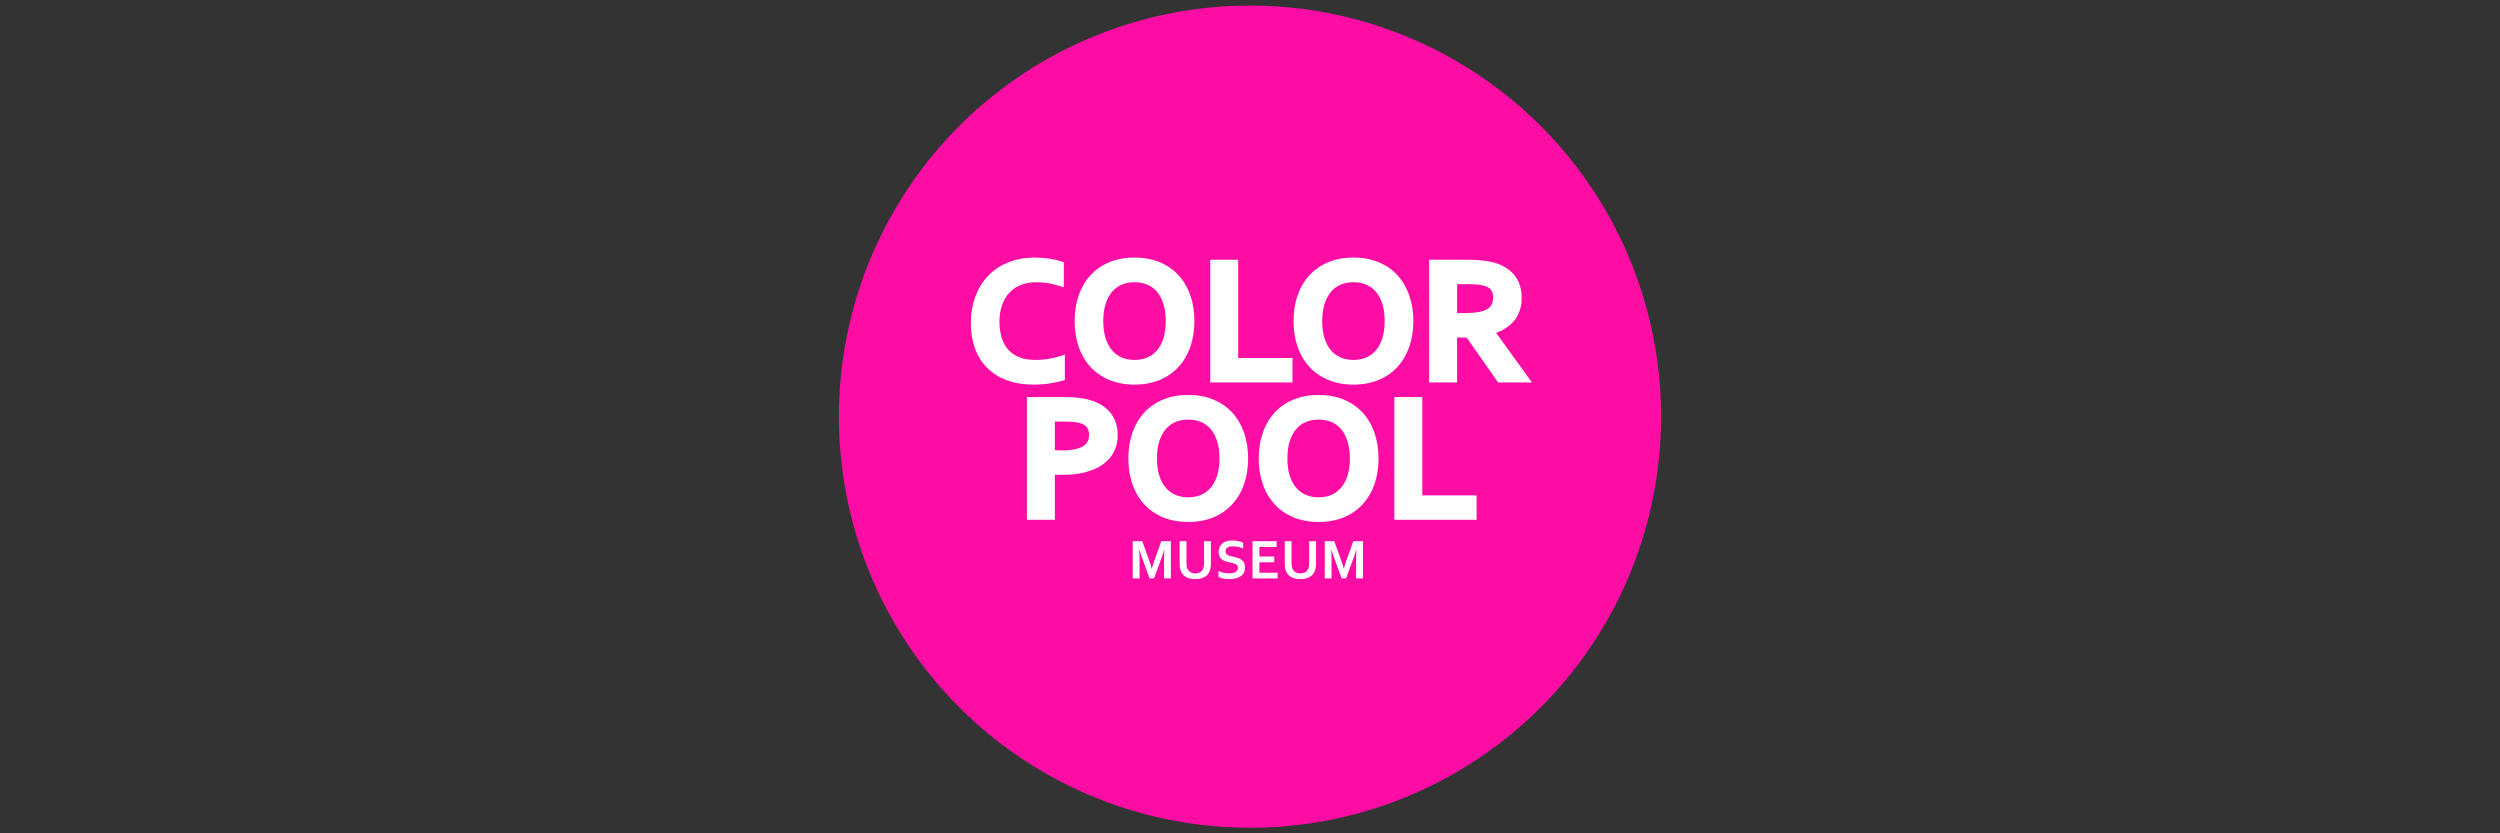 <?xml version="1.0" encoding="utf-8"?>
<!-- Generator: Adobe Illustrator 16.0.0, SVG Export Plug-In . SVG Version: 6.00 Build 0)  -->
<!DOCTYPE svg PUBLIC "-//W3C//DTD SVG 1.1//EN" "http://www.w3.org/Graphics/SVG/1.1/DTD/svg11.dtd">
<svg version="1.1" id="Layer_1" xmlns="http://www.w3.org/2000/svg" xmlns:xlink="http://www.w3.org/1999/xlink" x="0px" y="0px"
	 width="900px" height="300px" viewBox="0 0 900 300" enable-background="new 0 0 900 300" xml:space="preserve">
<rect x="0" y="0" width="900" height="300" fill="#333333" stroke="none"/>
<circle fill="#FE0DA5" cx="450" cy="150" r="148"/>
<g>
	<path fill="#FFFFFF" d="M377.599,138.086c1.733-0.24,3.378-0.591,4.868-1.014l0.876-0.257v-9.168l-1.585,0.539
		c-1.367,0.444-2.853,0.803-4.423,1.035c-3.709,0.569-7.392,0.494-10.159-0.514c-1.544-0.573-2.884-1.414-3.96-2.537
		c-1.08-1.11-1.913-2.524-2.499-4.208c-0.597-1.734-0.915-3.784-0.915-6.088c0-2.33,0.342-4.41,1.001-6.191
		c0.638-1.76,1.54-3.25,2.685-4.436c1.123-1.178,2.501-2.085,4.085-2.7c2.716-1.06,5.969-1.145,9.363-0.655
		c1.368,0.199,2.867,0.559,4.476,1.057l1.552,0.489v-8.991l-0.81-0.283c-1.324-0.463-2.845-0.828-4.479-1.069
		c-1.644-0.255-3.399-0.376-5.216-0.376c-3.605,0.019-6.879,0.65-9.748,1.847c-2.882,1.204-5.33,2.89-7.269,5.017
		c-1.912,2.101-3.4,4.629-4.429,7.496c-1.005,2.83-1.514,5.954-1.514,9.269c0,3.212,0.482,6.219,1.419,8.901
		c0.963,2.729,2.424,5.104,4.333,7.051c1.927,1.963,4.33,3.505,7.171,4.573c2.816,1.045,6.095,1.589,9.759,1.589
		C374.046,138.46,375.86,138.34,377.599,138.086z"/>
	<path fill="#FFFFFF" d="M392.5,132.001c1.852,2.042,4.144,3.64,6.822,4.775c2.664,1.113,5.725,1.684,9.094,1.684
		c3.386,0,6.446-0.571,9.111-1.684c2.677-1.135,4.969-2.734,6.821-4.775c1.845-2.02,3.258-4.471,4.218-7.262
		c0.935-2.767,1.416-5.857,1.416-9.149c0-3.293-0.481-6.383-1.416-9.151c-0.96-2.792-2.373-5.241-4.218-7.259
		c-1.852-2.042-4.144-3.643-6.822-4.777c-2.666-1.113-5.727-1.685-9.11-1.685c-3.367,0-6.428,0.572-9.094,1.685
		c-2.678,1.136-4.97,2.735-6.821,4.777c-1.846,2.017-3.257,4.467-4.218,7.26c-0.935,2.767-1.416,5.857-1.416,9.15
		c0,3.292,0.481,6.382,1.416,9.15C389.244,127.531,390.655,129.982,392.5,132.001z M408.417,101.592
		c1.649,0,3.184,0.287,4.536,0.853c1.344,0.54,2.518,1.394,3.493,2.507c0.991,1.15,1.783,2.615,2.357,4.345
		c0.566,1.773,0.861,3.899,0.861,6.293s-0.295,4.519-0.861,6.292c-0.574,1.73-1.365,3.189-2.354,4.328
		c-0.978,1.109-2.153,1.963-3.501,2.513c-2.716,1.149-6.329,1.149-9.061,0c-1.332-0.55-2.508-1.404-3.485-2.513
		c-0.989-1.138-1.78-2.598-2.354-4.328c-0.583-1.773-0.878-3.898-0.878-6.292s0.295-4.52,0.878-6.293
		c0.575-1.731,1.367-3.196,2.357-4.344c0.976-1.114,2.148-1.968,3.477-2.508C405.249,101.879,406.783,101.592,408.417,101.592z"/>
	<polygon fill="#FFFFFF" points="465.287,128.874 445.748,128.874 445.748,93.5 435.688,93.5 435.688,137.679 465.287,137.679 	"/>
	<path fill="#FFFFFF" d="M507.365,124.74c0.95-2.765,1.449-5.856,1.449-9.15c0-3.295-0.499-6.386-1.449-9.151
		c-0.959-2.79-2.371-5.239-4.2-7.259c-1.837-2.043-4.146-3.643-6.84-4.777c-2.647-1.113-5.725-1.685-9.093-1.685
		s-6.413,0.572-9.094,1.685c-2.661,1.135-4.97,2.734-6.806,4.777c-1.863,2.019-3.275,4.469-4.233,7.259
		c-0.951,2.765-1.416,5.856-1.416,9.151c0,3.294,0.465,6.385,1.416,9.15c0.958,2.791,2.37,5.24,4.233,7.261
		c1.836,2.042,4.145,3.641,6.806,4.775c2.68,1.113,5.725,1.684,9.094,1.684s6.446-0.571,9.093-1.684
		c2.694-1.135,5.002-2.733,6.84-4.775C504.995,129.979,506.406,127.529,507.365,124.74z M487.232,101.592
		c1.665,0,3.167,0.287,4.536,0.853c1.343,0.54,2.517,1.394,3.492,2.507c0.991,1.15,1.783,2.615,2.357,4.345
		c0.583,1.773,0.861,3.899,0.861,6.293s-0.278,4.519-0.861,6.292c-0.574,1.73-1.365,3.189-2.354,4.328
		c-0.977,1.109-2.154,1.963-3.501,2.513c-2.732,1.149-6.329,1.149-9.061,0c-1.349-0.55-2.491-1.404-3.469-2.513
		c-0.989-1.138-1.78-2.598-2.354-4.328c-0.584-1.773-0.896-3.898-0.896-6.292s0.312-4.52,0.896-6.293
		c0.573-1.731,1.365-3.196,2.356-4.344c0.977-1.114,2.116-1.968,3.459-2.508C484.064,101.879,485.599,101.592,487.232,101.592z"/>
	<path fill="#FFFFFF" d="M538.604,119.834c2.83-1.039,5.023-2.531,6.54-4.42c1.778-2.228,2.661-4.977,2.661-8.151
		c0-3.038-0.723-5.611-2.217-7.659c-1.451-2.035-3.56-3.567-6.251-4.599c-1.372-0.505-3.013-0.891-4.884-1.132
		c-1.876-0.253-3.895-0.374-6.041-0.374h-13.926v44.18h10.061v-16.17h3.435l11.343,16.17h12.176L538.604,119.834z M537.531,107.101
		c0,1.087-0.235,2.055-0.701,2.867c-0.472,0.767-1.329,1.389-2.612,1.871c-0.719,0.281-1.671,0.491-2.799,0.627
		c-1.164,0.157-2.599,0.236-4.301,0.236h-2.57v-10.396h4.27c1.563,0,2.892,0.078,3.924,0.234c0.982,0.132,1.792,0.344,2.416,0.633
		c0.9,0.392,1.494,0.888,1.812,1.527C537.342,105.367,537.531,106.19,537.531,107.101z"/>
	<path fill="#FFFFFF" d="M392.612,144.071c-1.25-0.375-2.671-0.66-4.246-0.847c-1.554-0.184-3.373-0.277-5.43-0.277h-13.249v44.179
		h10.06v-16.218c0.204,0.009,0.411,0.016,0.622,0.021c0.68,0.019,1.37,0.027,2.068,0.027c3.083,0,5.86-0.298,8.268-0.952
		c2.426-0.63,4.542-1.57,6.249-2.769c1.76-1.225,3.12-2.76,4.034-4.538c0.913-1.778,1.382-3.79,1.382-5.987
		c0-3.21-0.87-5.93-2.574-8.064C398.111,146.553,395.689,145.006,392.612,144.071z M379.748,151.77h3.094
		c1.508,0,2.793,0.046,3.824,0.152c0.981,0.122,1.796,0.274,2.413,0.485c1.137,0.402,1.918,0.948,2.328,1.593
		c0.435,0.72,0.663,1.545,0.663,2.548c0,0.827-0.157,1.578-0.463,2.288c-0.288,0.635-0.759,1.184-1.438,1.641
		c-0.719,0.52-1.714,0.923-2.962,1.202c-1.292,0.324-2.946,0.487-4.89,0.487c-0.723,0-1.407-0.046-2.054-0.07
		c-0.185-0.007-0.362-0.015-0.516-0.024V151.77z"/>
	<path fill="#FFFFFF" d="M443.686,148.626c-1.854-2.043-4.145-3.642-6.822-4.76c-2.666-1.13-5.726-1.685-9.11-1.685
		c-3.368,0-6.429,0.555-9.093,1.685c-2.678,1.118-4.971,2.717-6.823,4.76c-1.847,2.036-3.258,4.472-4.217,7.276
		c-0.935,2.766-1.416,5.823-1.416,9.135c0,3.311,0.481,6.401,1.416,9.166c0.959,2.791,2.37,5.224,4.217,7.244
		c1.853,2.059,4.145,3.658,6.822,4.793c2.664,1.097,5.724,1.667,9.094,1.667c3.386,0,6.446-0.57,9.11-1.667
		c2.677-1.135,4.969-2.733,6.823-4.793c1.847-2.021,3.258-4.454,4.217-7.244c0.935-2.765,1.416-5.855,1.416-9.166
		c0-3.312-0.481-6.369-1.416-9.135C446.943,153.1,445.532,150.663,443.686,148.626z M427.753,151.055
		c1.649,0,3.184,0.271,4.536,0.837c1.344,0.557,2.518,1.404,3.493,2.507c0.991,1.15,1.783,2.6,2.357,4.346
		c0.567,1.773,0.876,3.898,0.876,6.293c0,2.394-0.31,4.519-0.876,6.292c-0.575,1.746-1.365,3.188-2.354,4.327
		c-0.978,1.126-2.154,1.965-3.501,2.53c-2.716,1.147-6.329,1.147-9.044,0c-1.349-0.565-2.524-1.404-3.501-2.53
		c-0.989-1.138-1.78-2.581-2.354-4.327c-0.583-1.773-0.878-3.898-0.878-6.292c0-2.395,0.295-4.52,0.878-6.293
		c0.575-1.748,1.366-3.196,2.357-4.345c0.976-1.104,2.148-1.951,3.476-2.508C424.585,151.326,426.12,151.055,427.753,151.055z"/>
	<path fill="#FFFFFF" d="M490.617,148.626c-1.837-2.043-4.146-3.642-6.808-4.76c-2.681-1.13-5.725-1.685-9.093-1.685
		s-6.445,0.555-9.093,1.685c-2.695,1.118-5.004,2.717-6.84,4.76c-1.83,2.036-3.275,4.472-4.2,7.276
		c-0.951,2.766-1.449,5.823-1.449,9.135c0,3.311,0.498,6.401,1.449,9.166c0.925,2.791,2.37,5.224,4.2,7.244
		c1.836,2.059,4.145,3.658,6.84,4.793c2.646,1.097,5.724,1.667,9.093,1.667s6.413-0.57,9.093-1.667
		c2.662-1.135,4.97-2.733,6.808-4.793c1.863-2.021,3.274-4.454,4.232-7.244c0.951-2.765,1.416-5.855,1.416-9.166
		c0-3.312-0.465-6.369-1.416-9.135C493.892,153.1,492.479,150.663,490.617,148.626z M474.717,151.055
		c1.632,0,3.167,0.271,4.536,0.837c1.311,0.557,2.483,1.404,3.46,2.507c0.99,1.15,1.782,2.6,2.356,4.346
		c0.583,1.773,0.895,3.898,0.895,6.293c0,2.394-0.312,4.519-0.895,6.292c-0.574,1.746-1.365,3.188-2.354,4.327
		c-0.978,1.126-2.154,1.965-3.469,2.53c-2.732,1.147-6.329,1.147-9.061,0c-1.349-0.565-2.524-1.404-3.502-2.53
		c-0.988-1.138-1.779-2.581-2.354-4.327c-0.583-1.773-0.861-3.898-0.861-6.292c0-2.395,0.278-4.52,0.861-6.293
		c0.574-1.748,1.366-3.196,2.356-4.345c0.977-1.104,2.149-1.951,3.493-2.508C471.55,151.326,473.051,151.055,474.717,151.055z"/>
	<polygon fill="#FFFFFF" points="512.032,142.947 501.972,142.947 501.972,187.126 531.57,187.126 531.57,178.337 512.032,178.337 	
		"/>
</g>
<g>
	<path fill="#FFFFFF" d="M414.672,204.645c0.294-1.043,0.646-2.183,1.09-3.387l2.306-6.425h3.445v13.399h-2.455v-6.774
		c0-0.993,0.05-2.153,0.117-3.479H419.1c-0.127,0.383-0.255,0.805-0.399,1.299c-0.161,0.46-0.328,0.915-0.482,1.397l-2.788,7.558
		h-1.581l-2.772-7.558c-0.155-0.482-0.322-0.938-0.467-1.397c-0.16-0.494-0.287-0.916-0.415-1.299h-0.091
		c0.083,1.227,0.133,2.384,0.133,3.471v6.783h-2.455v-13.399h3.429l2.305,6.4c0.388,1.048,0.757,2.197,1.09,3.411H414.672z"/>
	<path fill="#FFFFFF" d="M430.269,208.473c-0.699,0-1.34-0.057-1.889-0.203c-0.566-0.113-1.06-0.311-1.481-0.591
		c-0.438-0.246-0.791-0.541-1.09-0.915c-0.305-0.375-0.549-0.789-0.732-1.278c-0.138-0.377-0.243-0.788-0.312-1.231
		s-0.096-0.965-0.096-1.531v-7.89h2.455v7.673c0,0.955,0.111,1.704,0.333,2.214c0.261,0.594,0.636,1.05,1.124,1.303
		c0.488,0.253,1.049,0.396,1.714,0.396c0.666,0,1.243-0.143,1.731-0.396c0.488-0.253,0.846-0.709,1.107-1.303
		c0.222-0.51,0.333-1.259,0.333-2.214v-7.673h2.455v7.89c0,0.566-0.026,1.088-0.096,1.531c-0.053,0.443-0.157,0.854-0.313,1.231
		c-0.183,0.489-0.417,0.903-0.719,1.278c-0.303,0.374-0.677,0.669-1.124,0.915c-0.43,0.28-0.931,0.478-1.502,0.591
		C431.595,208.416,430.968,208.473,430.269,208.473z"/>
	<path fill="#FFFFFF" d="M445.666,204.403c0-0.349-0.086-0.611-0.258-0.853c-0.155-0.208-0.394-0.352-0.667-0.495
		c-0.288-0.144-0.622-0.234-0.969-0.337c-0.363-0.069-0.742-0.171-1.136-0.238c-0.516-0.127-1.013-0.239-1.49-0.403
		c-0.478-0.163-0.891-0.377-1.257-0.641c-0.35-0.296-0.638-0.655-0.849-1.077c-0.211-0.422-0.332-0.966-0.332-1.599
		c0-0.688,0.135-1.332,0.374-1.835c0.255-0.535,0.584-0.962,1.003-1.314c0.435-0.353,0.932-0.6,1.505-0.774
		c0.558-0.175,1.208-0.246,1.918-0.246c0.71,0,1.44,0.059,2.156,0.209c0.716,0.149,1.348,0.333,1.864,0.549v2.081
		c-0.694-0.261-1.363-0.459-1.994-0.596c-0.646-0.103-1.244-0.154-1.81-0.154c-0.805,0-1.422,0.123-1.869,0.434
		c-0.43,0.277-0.645,0.71-0.645,1.298c0,0.35,0.061,0.649,0.212,0.866c0.136,0.216,0.332,0.4,0.587,0.52
		c0.239,0.153,0.524,0.282,0.857,0.354c0.316,0.105,0.649,0.173,1.015,0.233c0.572,0.133,1.105,0.281,1.619,0.445
		c0.53,0.13,0.978,0.346,1.378,0.646c0.399,0.266,0.729,0.636,0.957,1.078c0.228,0.474,0.358,1.052,0.358,1.734
		c0,0.732-0.145,1.352-0.417,1.889c-0.255,0.506-0.636,0.968-1.128,1.287c-0.49,0.353-1.086,0.597-1.785,0.77
		c-0.699,0.172-1.47,0.24-2.297,0.24c-0.738,0-1.449-0.059-2.151-0.211c-0.702-0.119-1.289-0.321-1.761-0.604v-2.056
		c0.666,0.271,1.301,0.479,1.939,0.619c0.622,0.143,1.26,0.196,1.931,0.196c0.388,0,0.771-0.026,1.148-0.112
		c0.377-0.054,0.706-0.144,1.003-0.304c0.296-0.161,0.528-0.367,0.711-0.62C445.574,205.096,445.666,204.793,445.666,204.403z"/>
	<path fill="#FFFFFF" d="M453.379,206.193h6.576v2.039h-9.047v-13.399h8.681v2.072h-6.21v3.445h5.345v2.072h-5.345V206.193z"/>
	<path fill="#FFFFFF" d="M468.095,208.473c-0.683,0-1.34-0.057-1.873-0.203c-0.565-0.113-1.076-0.311-1.498-0.591
		c-0.421-0.246-0.79-0.541-1.073-0.915c-0.316-0.375-0.549-0.789-0.732-1.278c-0.155-0.377-0.242-0.788-0.329-1.231
		c-0.053-0.443-0.079-0.965-0.079-1.531v-7.89h2.439v7.673c0,0.955,0.127,1.704,0.35,2.214c0.243,0.594,0.618,1.05,1.123,1.303
		c0.472,0.253,1.049,0.396,1.697,0.396c0.683,0,1.261-0.143,1.731-0.396c0.505-0.253,0.846-0.709,1.124-1.303
		c0.222-0.51,0.316-1.259,0.316-2.214v-7.673h2.471v7.89c0,0.566-0.026,1.088-0.112,1.531c-0.052,0.443-0.14,0.854-0.295,1.231
		c-0.183,0.489-0.418,0.903-0.737,1.278c-0.284,0.374-0.659,0.669-1.122,0.915c-0.431,0.28-0.915,0.478-1.486,0.591
		C469.438,208.416,468.811,208.473,468.095,208.473z"/>
	<path fill="#FFFFFF" d="M483.808,204.645c0.277-1.043,0.646-2.183,1.073-3.387l2.323-6.425h3.462v13.399h-2.473v-6.774
		c0-0.993,0.033-2.153,0.134-3.479h-0.108c-0.095,0.383-0.238,0.805-0.399,1.299c-0.161,0.46-0.295,0.915-0.466,1.397l-2.772,7.558
		H483l-2.771-7.558c-0.173-0.482-0.339-0.938-0.5-1.397c-0.161-0.494-0.271-0.916-0.399-1.299h-0.075
		c0.066,1.227,0.1,2.384,0.1,3.471v6.783h-2.438v-13.399h3.412l2.321,6.4c0.389,1.048,0.758,2.197,1.075,3.411H483.808z"/>
</g>
</svg>
